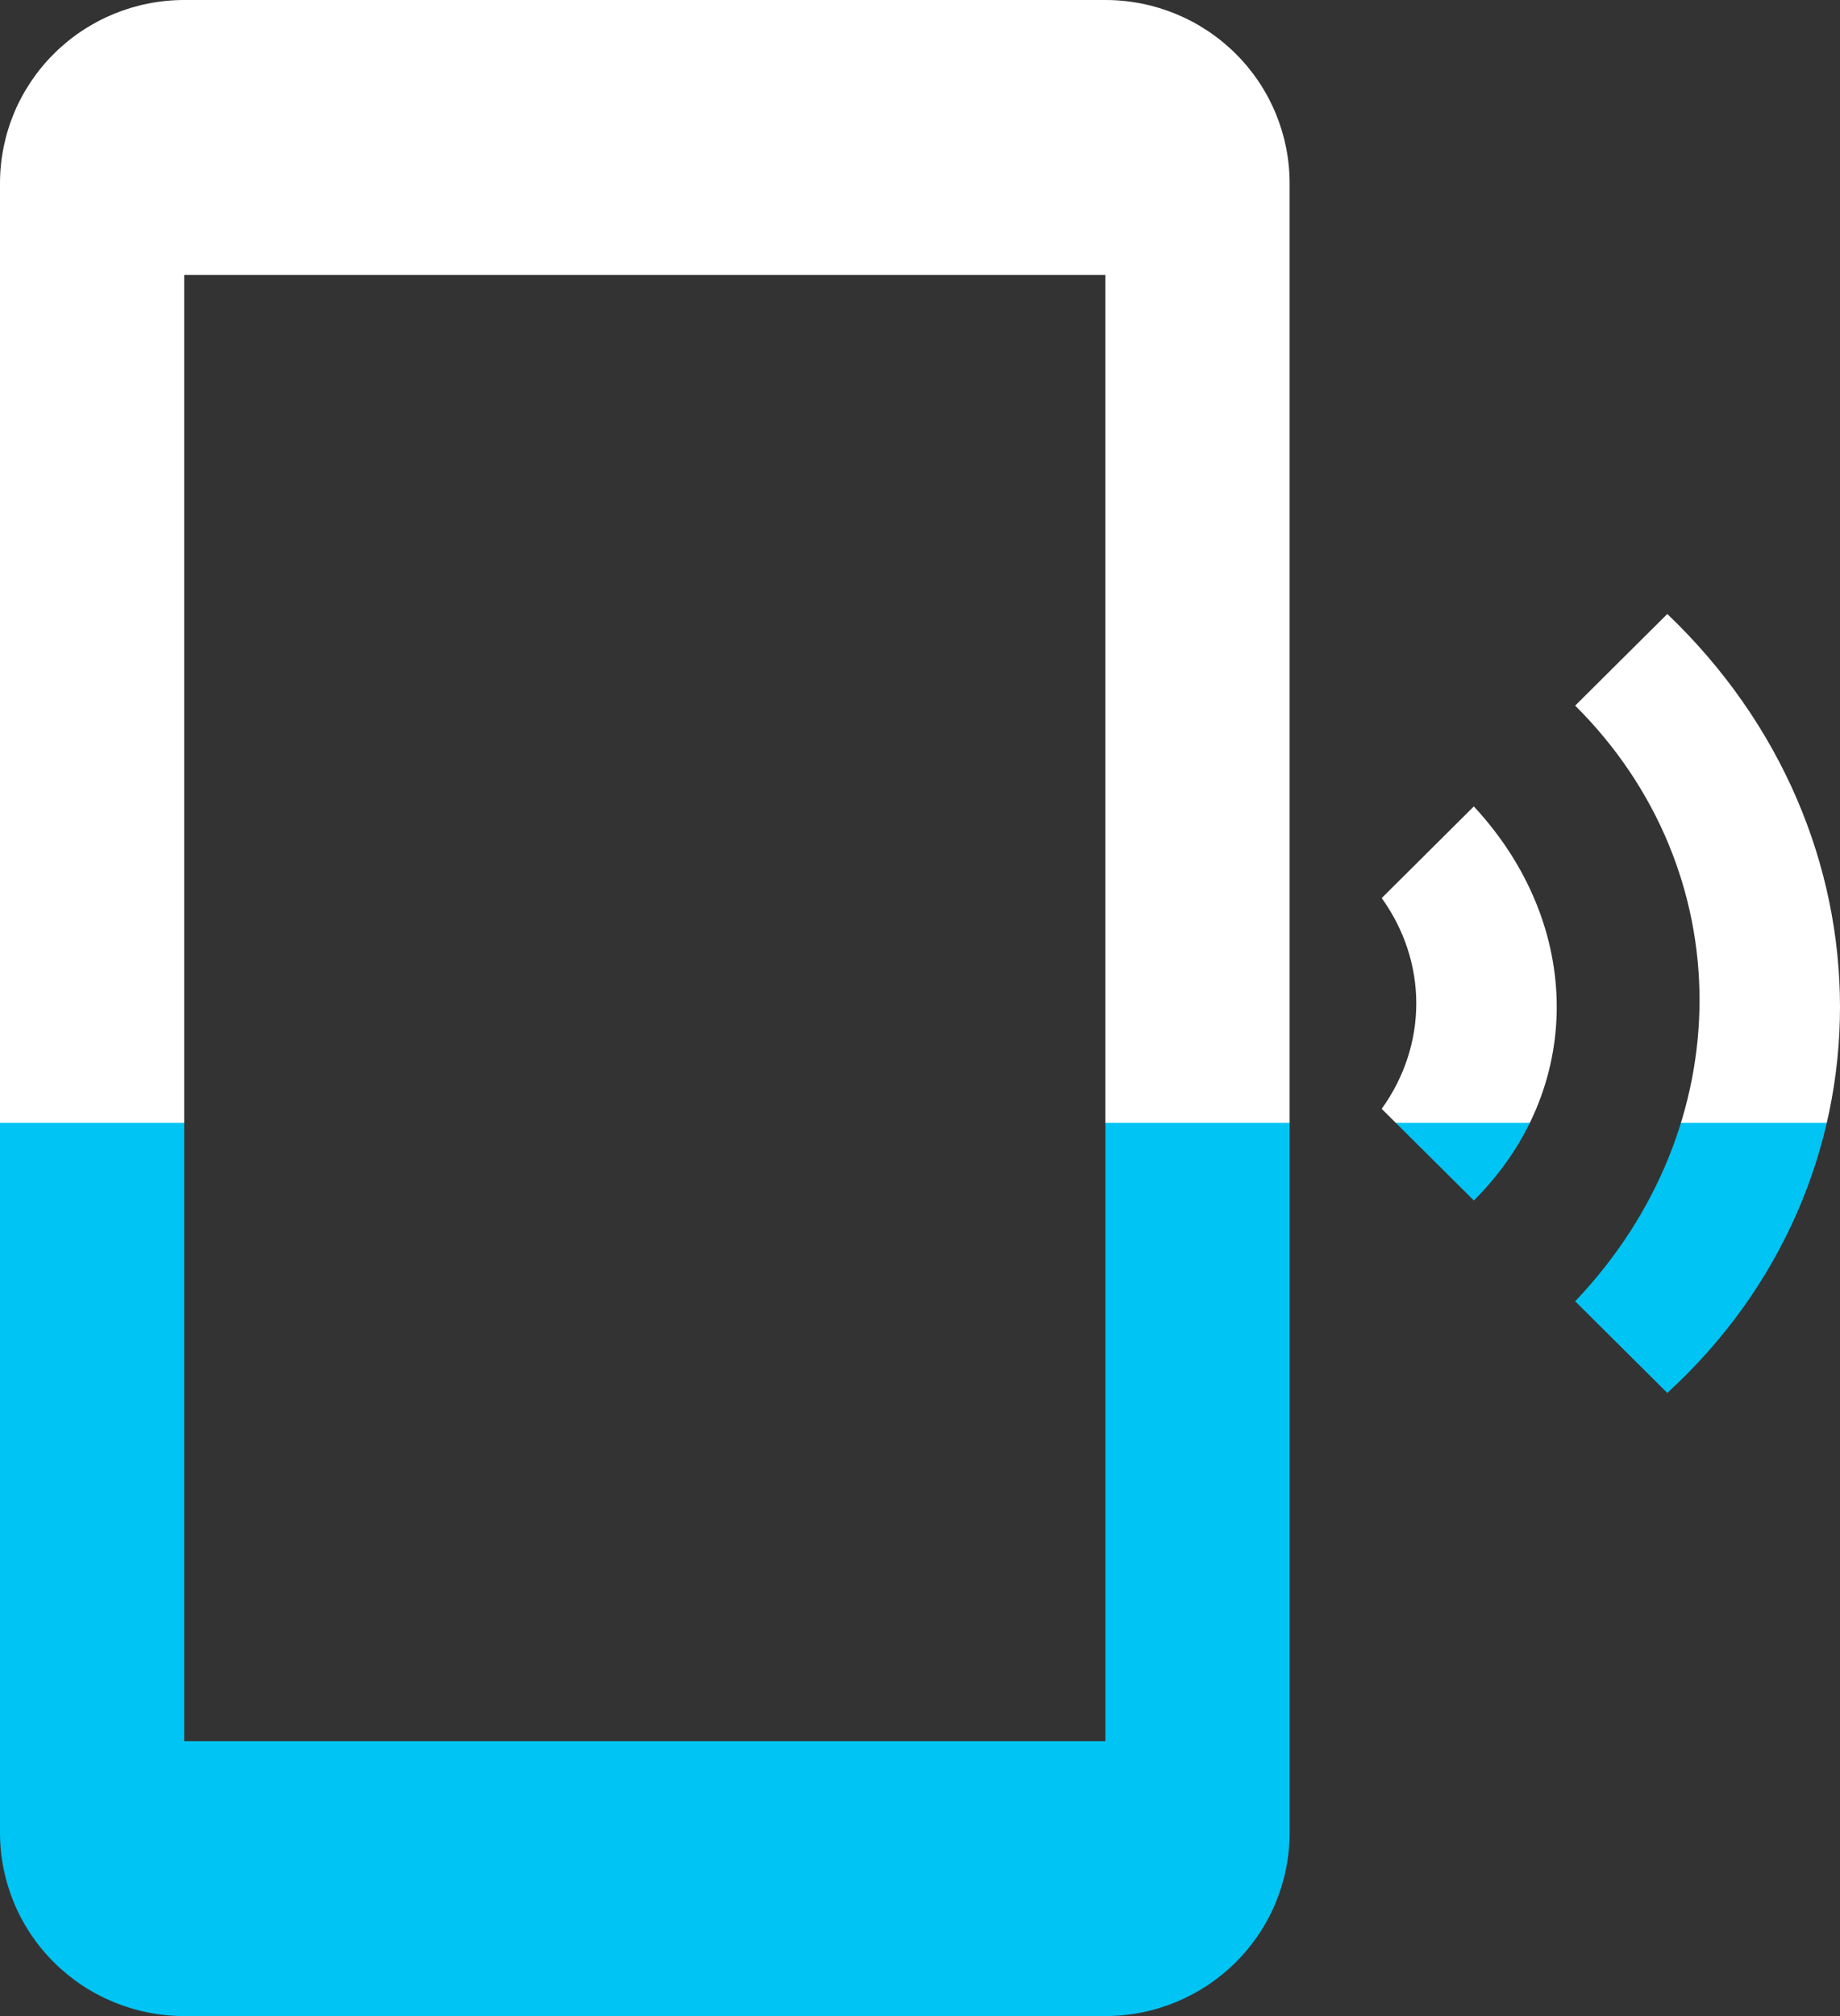<svg width="42" height="46" viewBox="0 0 42 46" fill="none" xmlns="http://www.w3.org/2000/svg">
<rect x="0" y="0" width="42" height="46" fill="#333333" stroke="none"/>
<path d="M35.955 16.1C39.74 19.864 39.74 25.718 35.955 29.691L38.058 31.782C43.314 26.973 43.314 19.027 38.058 14.009L35.955 16.1ZM33.642 18.4L31.539 20.491C32.591 21.954 32.591 23.836 31.539 25.3L33.642 27.391C36.165 24.882 36.165 21.118 33.642 18.4ZM25.232 0H4.205C3.09 0 2.02 0.441 1.232 1.225C0.443 2.009 0 3.073 0 4.182V41.818C0 42.927 0.443 43.991 1.232 44.775C2.02 45.559 3.09 46 4.205 46H25.232C26.347 46 27.416 45.559 28.205 44.775C28.994 43.991 29.437 42.927 29.437 41.818V4.182C29.437 3.073 28.994 2.009 28.205 1.225C27.416 0.441 26.347 0 25.232 0ZM25.232 39.727H4.205V6.273H25.232V39.727Z" fill="url(#paint0_linear_445_6)"/>
<defs>
<linearGradient id="paint0_linear_445_6" x1="21" y1="0" x2="21" y2="46" gradientUnits="userSpaceOnUse">
<stop offset="0.557" stop-color="white"/>
<stop offset="0.557" stop-color="#00C4F4"/>
</linearGradient>
</defs>
</svg>

